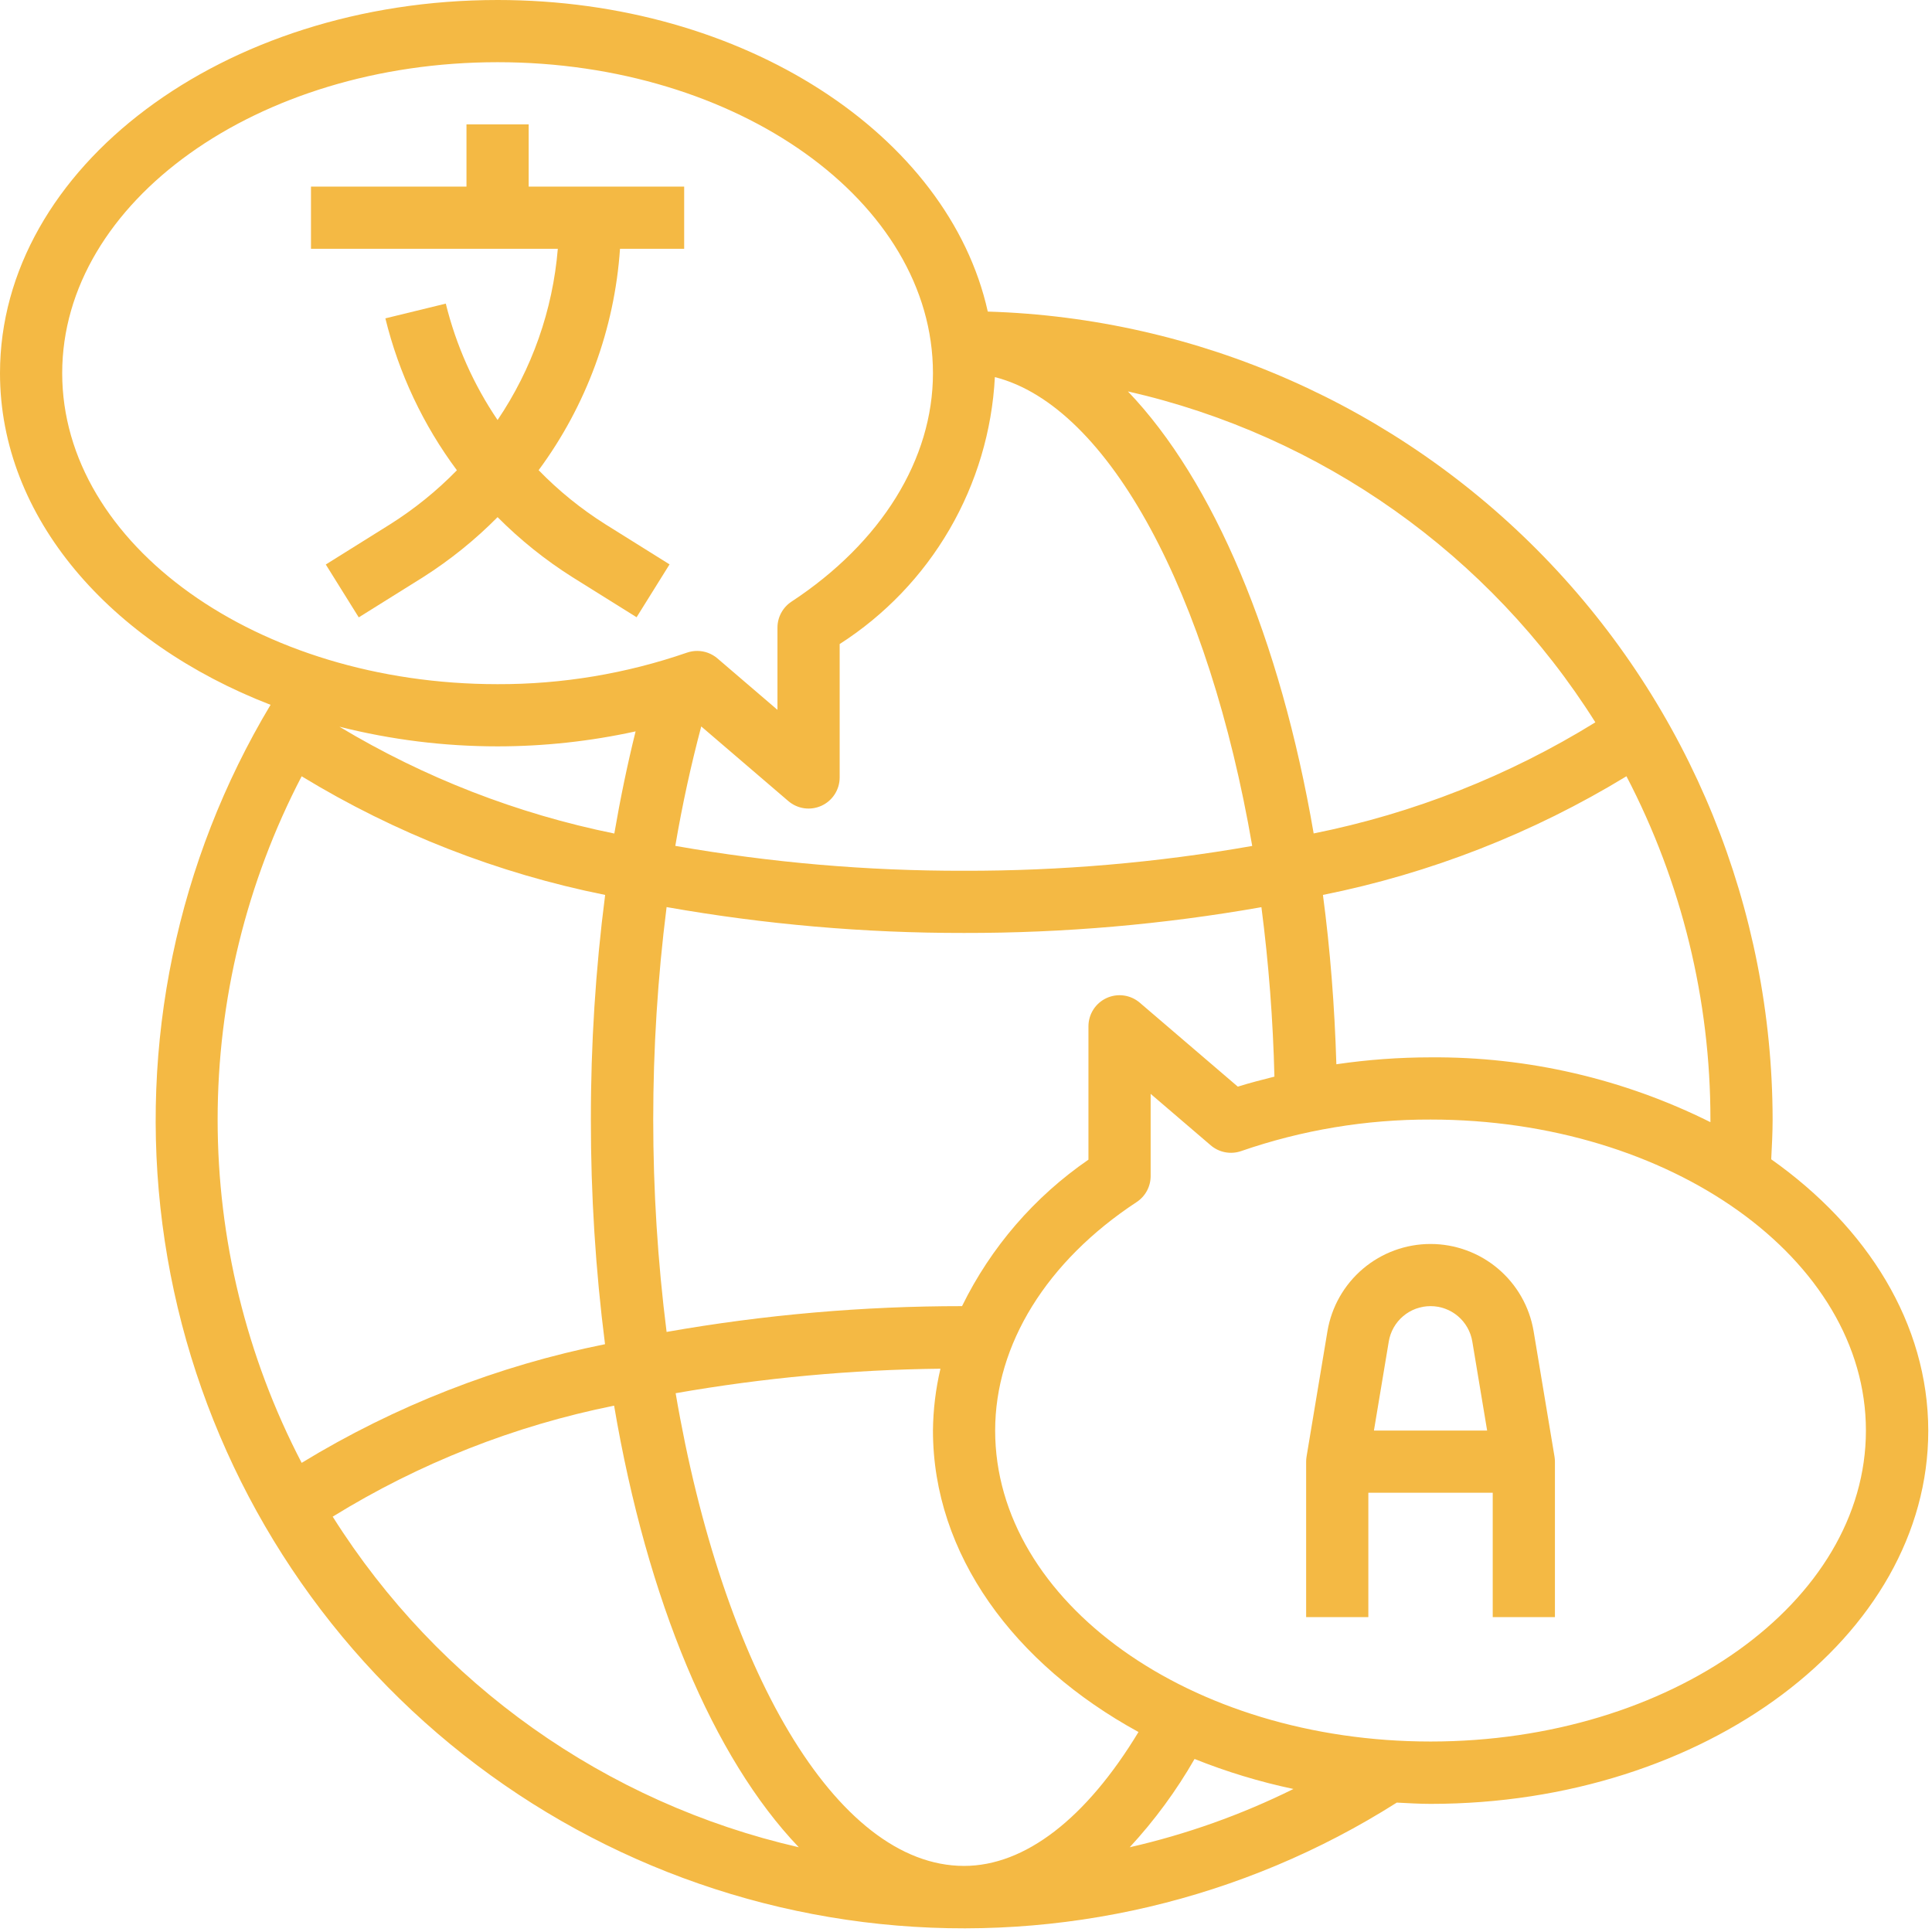 <svg width="497" height="497" viewBox="0 0 497 497" fill="none" xmlns="http://www.w3.org/2000/svg">
<path d="M455.64 298.224C455.808 294.824 456 291.432 456 288C455.931 233.919 434.822 181.986 397.14 143.193C359.458 104.4 308.161 81.791 254.104 80.152C244 34.752 191.368 0 128 0C57.424 0 0 43.064 0 96C0 133.136 28.32 165.352 69.6 181.312C45.551 221.457 35.75 268.54 41.781 314.947C47.812 361.353 69.323 404.368 102.834 437.032C136.344 469.696 179.895 490.099 226.441 494.941C272.986 499.783 319.804 488.78 359.32 463.712C362.216 463.856 365.096 464.04 368.04 464.04C438.616 464.04 496.04 420.976 496.04 368.04C496 340.504 480.424 315.736 455.64 298.224ZM440 288.672C417.648 277.521 392.978 271.808 368 272C359.893 272.006 351.797 272.599 343.776 273.776C343.32 258.728 342.176 244.176 340.32 230.216C367.929 224.674 394.354 214.342 418.4 199.688C432.612 226.954 440.023 257.252 440 288C440 288.224 440 288.448 440 288.672ZM248 480C214.928 480 185.792 428.8 173.808 358.4C196.306 354.454 219.088 352.346 241.928 352.096C240.7 357.31 240.053 362.644 240 368C240 399.872 260.896 428.08 292.872 445.552C279.44 467.76 263.704 480 248 480ZM247.48 336C222.002 335.992 196.572 338.211 171.48 342.632C166.893 306.347 166.893 269.629 171.48 233.344C196.742 237.804 222.347 240.031 248 240C273.644 240.038 299.241 237.818 324.496 233.368C326.368 247.831 327.484 262.381 327.84 276.96C324.68 277.76 321.52 278.56 318.424 279.536L293.2 257.936C292.039 256.943 290.618 256.303 289.104 256.092C287.591 255.881 286.049 256.108 284.66 256.746C283.272 257.384 282.095 258.406 281.269 259.691C280.443 260.977 280.003 262.472 280 264V298.32C266.101 307.875 254.9 320.853 247.48 336ZM128 192C139.939 191.994 151.842 190.701 163.504 188.144C161.403 196.635 159.579 205.395 158.032 214.424C133.068 209.359 109.153 200.065 87.32 186.944C100.619 190.303 114.283 192.001 128 192ZM180.392 186.872L202.792 206.072C203.953 207.068 205.376 207.71 206.892 207.922C208.407 208.134 209.951 207.907 211.342 207.268C212.732 206.629 213.91 205.605 214.735 204.316C215.561 203.028 216 201.53 216 200V165.68C227.632 158.229 237.322 148.113 244.265 136.171C251.209 124.228 255.207 110.803 255.928 97.008C285.4 104.504 311.024 153.088 322.128 217.616C297.654 221.915 272.849 224.052 248 224C223.1 224.055 198.244 221.913 173.72 217.6C175.52 206.952 177.784 196.712 180.392 186.872ZM410.4 185.816C388.137 199.576 363.598 209.255 337.936 214.4C329.336 164.248 312.152 123.68 290.152 100.688C339.937 111.997 383.191 142.618 410.4 185.816ZM16 96C16 51.888 66.24 16 128 16C189.76 16 240 51.888 240 96C240 118.144 226.736 139.568 203.6 154.776C202.493 155.505 201.584 156.498 200.956 157.666C200.327 158.833 199.999 160.138 200 161.464V182.608L184.552 169.368C183.103 168.129 181.259 167.448 179.352 167.448C178.456 167.448 177.567 167.596 176.72 167.888C161.05 173.306 144.58 176.049 128 176C66.24 176 16 140.112 16 96ZM77.6 199.696C101.643 214.349 128.066 224.679 155.672 230.216C153.206 249.378 151.98 268.68 152 288C151.982 307.322 153.198 326.625 155.64 345.792C128.044 351.33 101.631 361.659 77.6 376.312C63.4 349.042 55.985 318.75 55.985 288.004C55.985 257.258 63.4 226.966 77.6 199.696ZM85.552 390.176C107.806 376.429 132.33 366.752 157.976 361.6C166.488 411.76 183.528 452.24 205.488 475.2C155.854 463.827 112.747 433.256 85.6 390.176H85.552ZM290.616 475.2C297.011 468.279 302.606 460.661 307.296 452.488C315.537 455.79 324.049 458.373 332.736 460.208C319.334 466.843 305.196 471.875 290.616 475.2ZM368 448C306.24 448 256 412.112 256 368C256 345.848 269.264 324.432 292.4 309.224C293.507 308.495 294.416 307.502 295.044 306.334C295.673 305.167 296.001 303.862 296 302.536V281.392L311.448 294.624C312.509 295.535 313.791 296.152 315.165 296.413C316.54 296.674 317.958 296.57 319.28 296.112C334.949 290.692 351.42 287.949 368 288C429.76 288 480 323.888 480 368C480 412.112 429.76 448 368 448Z" fill="#F4B944"/>
<path d="M147.24 148.464L163.76 158.784L172.24 145.184L155.728 134.864C149.474 130.923 143.711 126.253 138.56 120.952C150.827 104.353 158.091 84.592 159.496 64H176V48H136V32H120V48H80V64H143.496C142.195 79.769 136.858 94.938 128 108.048C121.822 98.934 117.312 88.795 114.68 78.104L99.136 81.896C102.594 96.022 108.851 109.311 117.536 120.976C112.364 126.277 106.586 130.949 100.32 134.896L83.808 145.216L92.288 158.816L108.808 148.496C115.765 144.077 122.203 138.89 128 133.032C133.814 138.881 140.268 144.058 147.24 148.464Z" fill="#F4B944"/>
<path d="M394.52 342.464C393.471 336.189 390.23 330.488 385.375 326.377C380.519 322.266 374.363 320.009 368 320.009C361.637 320.009 355.481 322.266 350.625 326.377C345.77 330.488 342.529 336.189 341.48 342.464L336.112 374.68C336.038 375.116 336.001 375.558 336 376V416H352V384H384V416H400V376C399.999 375.56 399.961 375.122 399.888 374.688L394.52 342.464ZM368 336C370.579 335.996 373.075 336.908 375.043 338.574C377.011 340.24 378.323 342.552 378.744 345.096L382.56 368H353.44L357.256 345.104C357.676 342.559 358.987 340.245 360.955 338.577C362.923 336.91 365.42 335.996 368 336Z" fill="#F4B944"/>
</svg>
